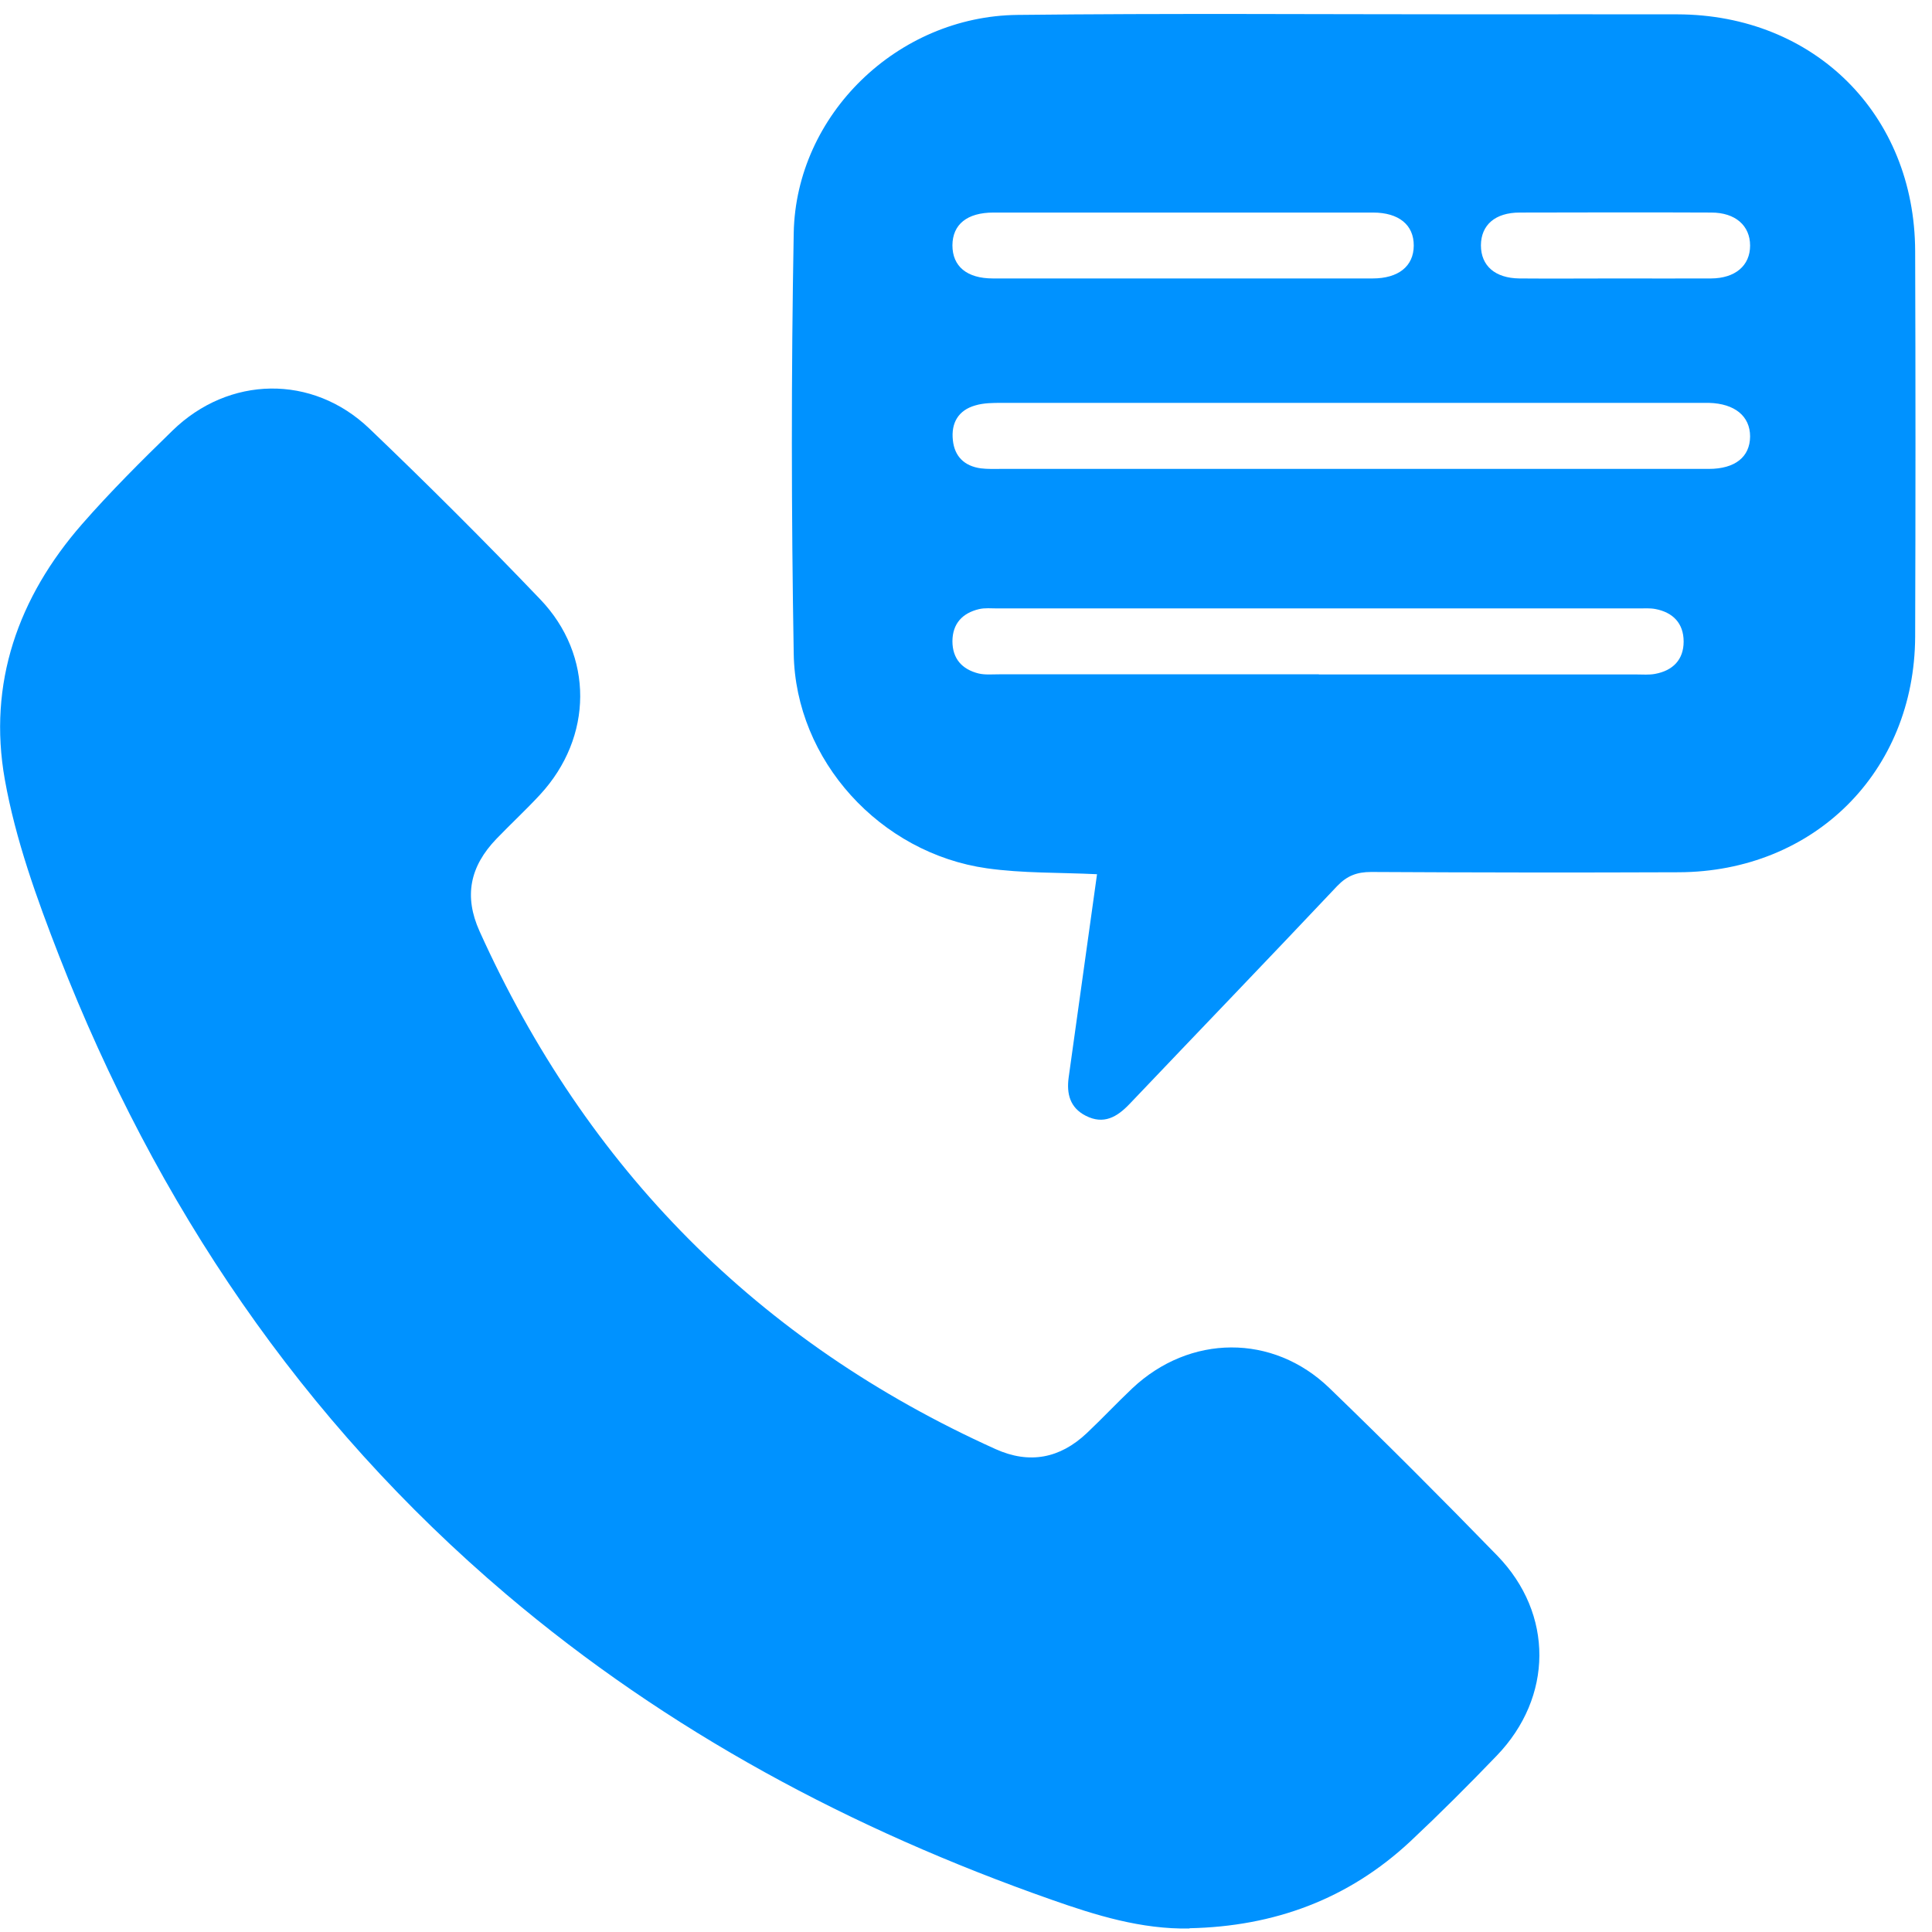 <svg width="111" height="111" viewBox="0 0 111 111" fill="none" xmlns="http://www.w3.org/2000/svg">
<path d="M68.346 110.8C65.566 110.849 62.972 110.046 60.394 109.138C48.933 105.11 38.371 99.477 29.075 91.59C17.313 81.604 8.973 69.219 3.396 54.92C2.116 51.63 0.892 48.242 0.276 44.781C-0.705 39.269 1.038 34.316 4.717 30.11C6.355 28.237 8.122 26.478 9.905 24.744C13.147 21.582 17.946 21.493 21.22 24.622C24.56 27.816 27.834 31.082 31.028 34.422C34.132 37.656 34.076 42.357 31.028 45.656C30.226 46.523 29.35 47.334 28.531 48.185C26.983 49.79 26.651 51.5 27.551 53.502C33.703 67.127 43.543 77.097 57.201 83.257C59.146 84.133 60.897 83.792 62.437 82.341C63.328 81.499 64.163 80.607 65.055 79.764C68.354 76.659 73.128 76.611 76.378 79.748C79.645 82.901 82.855 86.119 86.024 89.377C89.274 92.725 89.234 97.507 85.991 100.871C84.378 102.549 82.725 104.202 81.031 105.791C77.464 109.122 73.185 110.686 68.338 110.784L68.346 110.8Z" fill="#0092FF"/>
<path d="M63.029 50.227C60.864 50.122 58.757 50.179 56.698 49.887C50.578 49.02 45.699 43.694 45.602 37.55C45.464 29.493 45.456 21.436 45.602 13.388C45.731 6.579 51.575 0.93 58.457 0.857C67.187 0.759 75.916 0.824 84.646 0.824C88.561 0.824 92.468 0.816 96.383 0.824C104.245 0.848 110.008 6.579 110.032 14.425C110.057 21.809 110.057 29.194 110.032 36.578C110 44.343 104.221 50.09 96.439 50.114C90.555 50.138 84.67 50.13 78.778 50.098C77.959 50.098 77.391 50.316 76.824 50.908C72.869 55.099 68.865 59.257 64.893 63.431C64.18 64.177 63.41 64.631 62.38 64.104C61.472 63.642 61.27 62.84 61.399 61.899C61.942 58.033 62.477 54.167 63.029 50.219V50.227ZM77.675 26.94C84.508 26.94 91.341 26.94 98.174 26.94C99.69 26.94 100.541 26.251 100.549 25.076C100.549 23.909 99.665 23.187 98.19 23.147C98.036 23.147 97.874 23.147 97.72 23.147C84.33 23.147 70.939 23.147 57.557 23.147C57.047 23.147 56.52 23.147 56.033 23.293C55.061 23.568 54.639 24.298 54.745 25.287C54.842 26.227 55.409 26.778 56.35 26.908C56.739 26.956 57.136 26.94 57.533 26.94C64.244 26.94 70.964 26.94 77.675 26.94ZM75.778 38.75C81.858 38.75 87.945 38.75 94.024 38.75C94.381 38.75 94.745 38.782 95.086 38.718C96.107 38.531 96.731 37.907 96.731 36.861C96.731 35.816 96.123 35.183 95.102 34.989C94.794 34.932 94.47 34.956 94.154 34.956C81.874 34.956 69.586 34.956 57.306 34.956C56.949 34.956 56.585 34.916 56.244 34.997C55.296 35.224 54.728 35.824 54.72 36.837C54.72 37.85 55.28 38.458 56.22 38.693C56.593 38.782 57.006 38.742 57.403 38.742C63.523 38.742 69.651 38.742 75.77 38.742L75.778 38.75ZM67.957 15.998C71.588 15.998 75.227 15.998 78.859 15.998C80.35 15.998 81.217 15.293 81.225 14.117C81.234 12.926 80.374 12.212 78.883 12.212C71.612 12.212 64.35 12.212 57.079 12.212C55.563 12.212 54.728 12.893 54.72 14.093C54.72 15.301 55.547 15.998 57.047 15.998C60.678 15.998 64.317 15.998 67.949 15.998H67.957ZM92.857 15.998C94.672 15.998 96.488 16.006 98.304 15.998C99.698 15.99 100.549 15.26 100.549 14.109C100.549 12.966 99.706 12.212 98.32 12.212C94.648 12.196 90.976 12.204 87.313 12.212C85.902 12.212 85.092 12.926 85.084 14.093C85.084 15.268 85.894 15.982 87.296 15.998C89.153 16.014 91.009 15.998 92.857 15.998Z" fill="#0092FF"/>
</svg>
